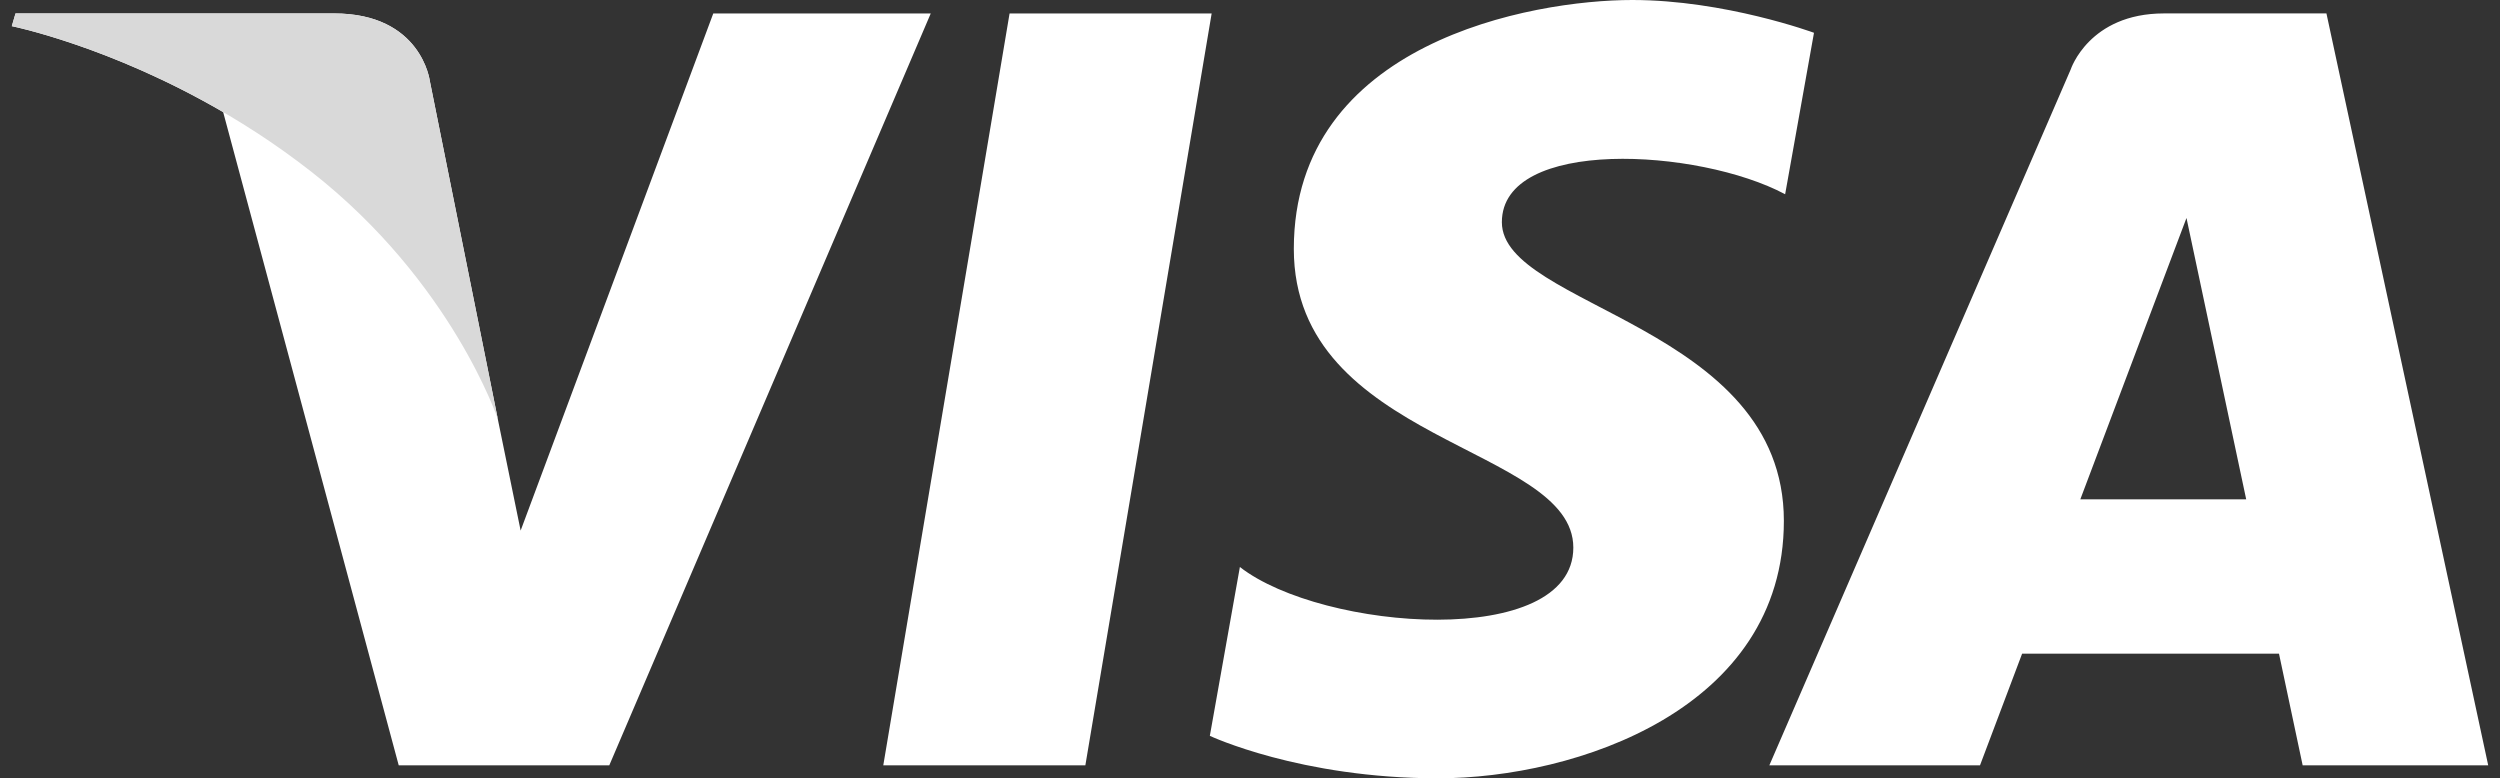<svg width="106" height="33" viewBox="0 0 106 33" fill="none" xmlns="http://www.w3.org/2000/svg">
<rect x="0" y="0" width="106" height="33" fill="#333333" stroke="none"/>
<path d="M46.019 32.45H37.451L42.806 0.57H51.374L46.019 32.45ZM30.243 0.57L22.075 22.497L21.108 17.775L21.109 17.777L18.226 3.44C18.226 3.44 17.878 0.57 14.162 0.57H0.658L0.5 1.109C0.5 1.109 4.629 1.942 9.462 4.753L16.906 32.451H25.833L39.464 0.57H30.243ZM97.633 32.45H105.5L98.641 0.569H91.754C88.573 0.569 87.798 2.945 87.798 2.945L75.02 32.45H83.952L85.738 27.715H96.629L97.633 32.45ZM88.205 21.173L92.707 9.242L95.239 21.173H88.205ZM75.69 8.236L76.913 1.39C76.913 1.39 73.14 0 69.207 0C64.955 0 54.858 1.8 54.858 10.554C54.858 18.79 66.709 18.892 66.709 23.219C66.709 27.545 56.079 26.77 52.571 24.041L51.297 31.2C51.297 31.2 55.123 33 60.968 33C66.815 33 75.636 30.067 75.636 22.085C75.636 13.796 63.679 13.024 63.679 9.421C63.68 5.816 72.024 6.279 75.69 8.236Z" fill="white"/>
<path d="M21.109 17.776L18.226 3.439C18.226 3.439 17.878 0.569 14.162 0.569H0.658L0.5 1.109C0.5 1.109 6.99 2.412 13.216 7.294C19.168 11.96 21.109 17.776 21.109 17.776Z" fill="#D9D9D9"/>
</svg>
